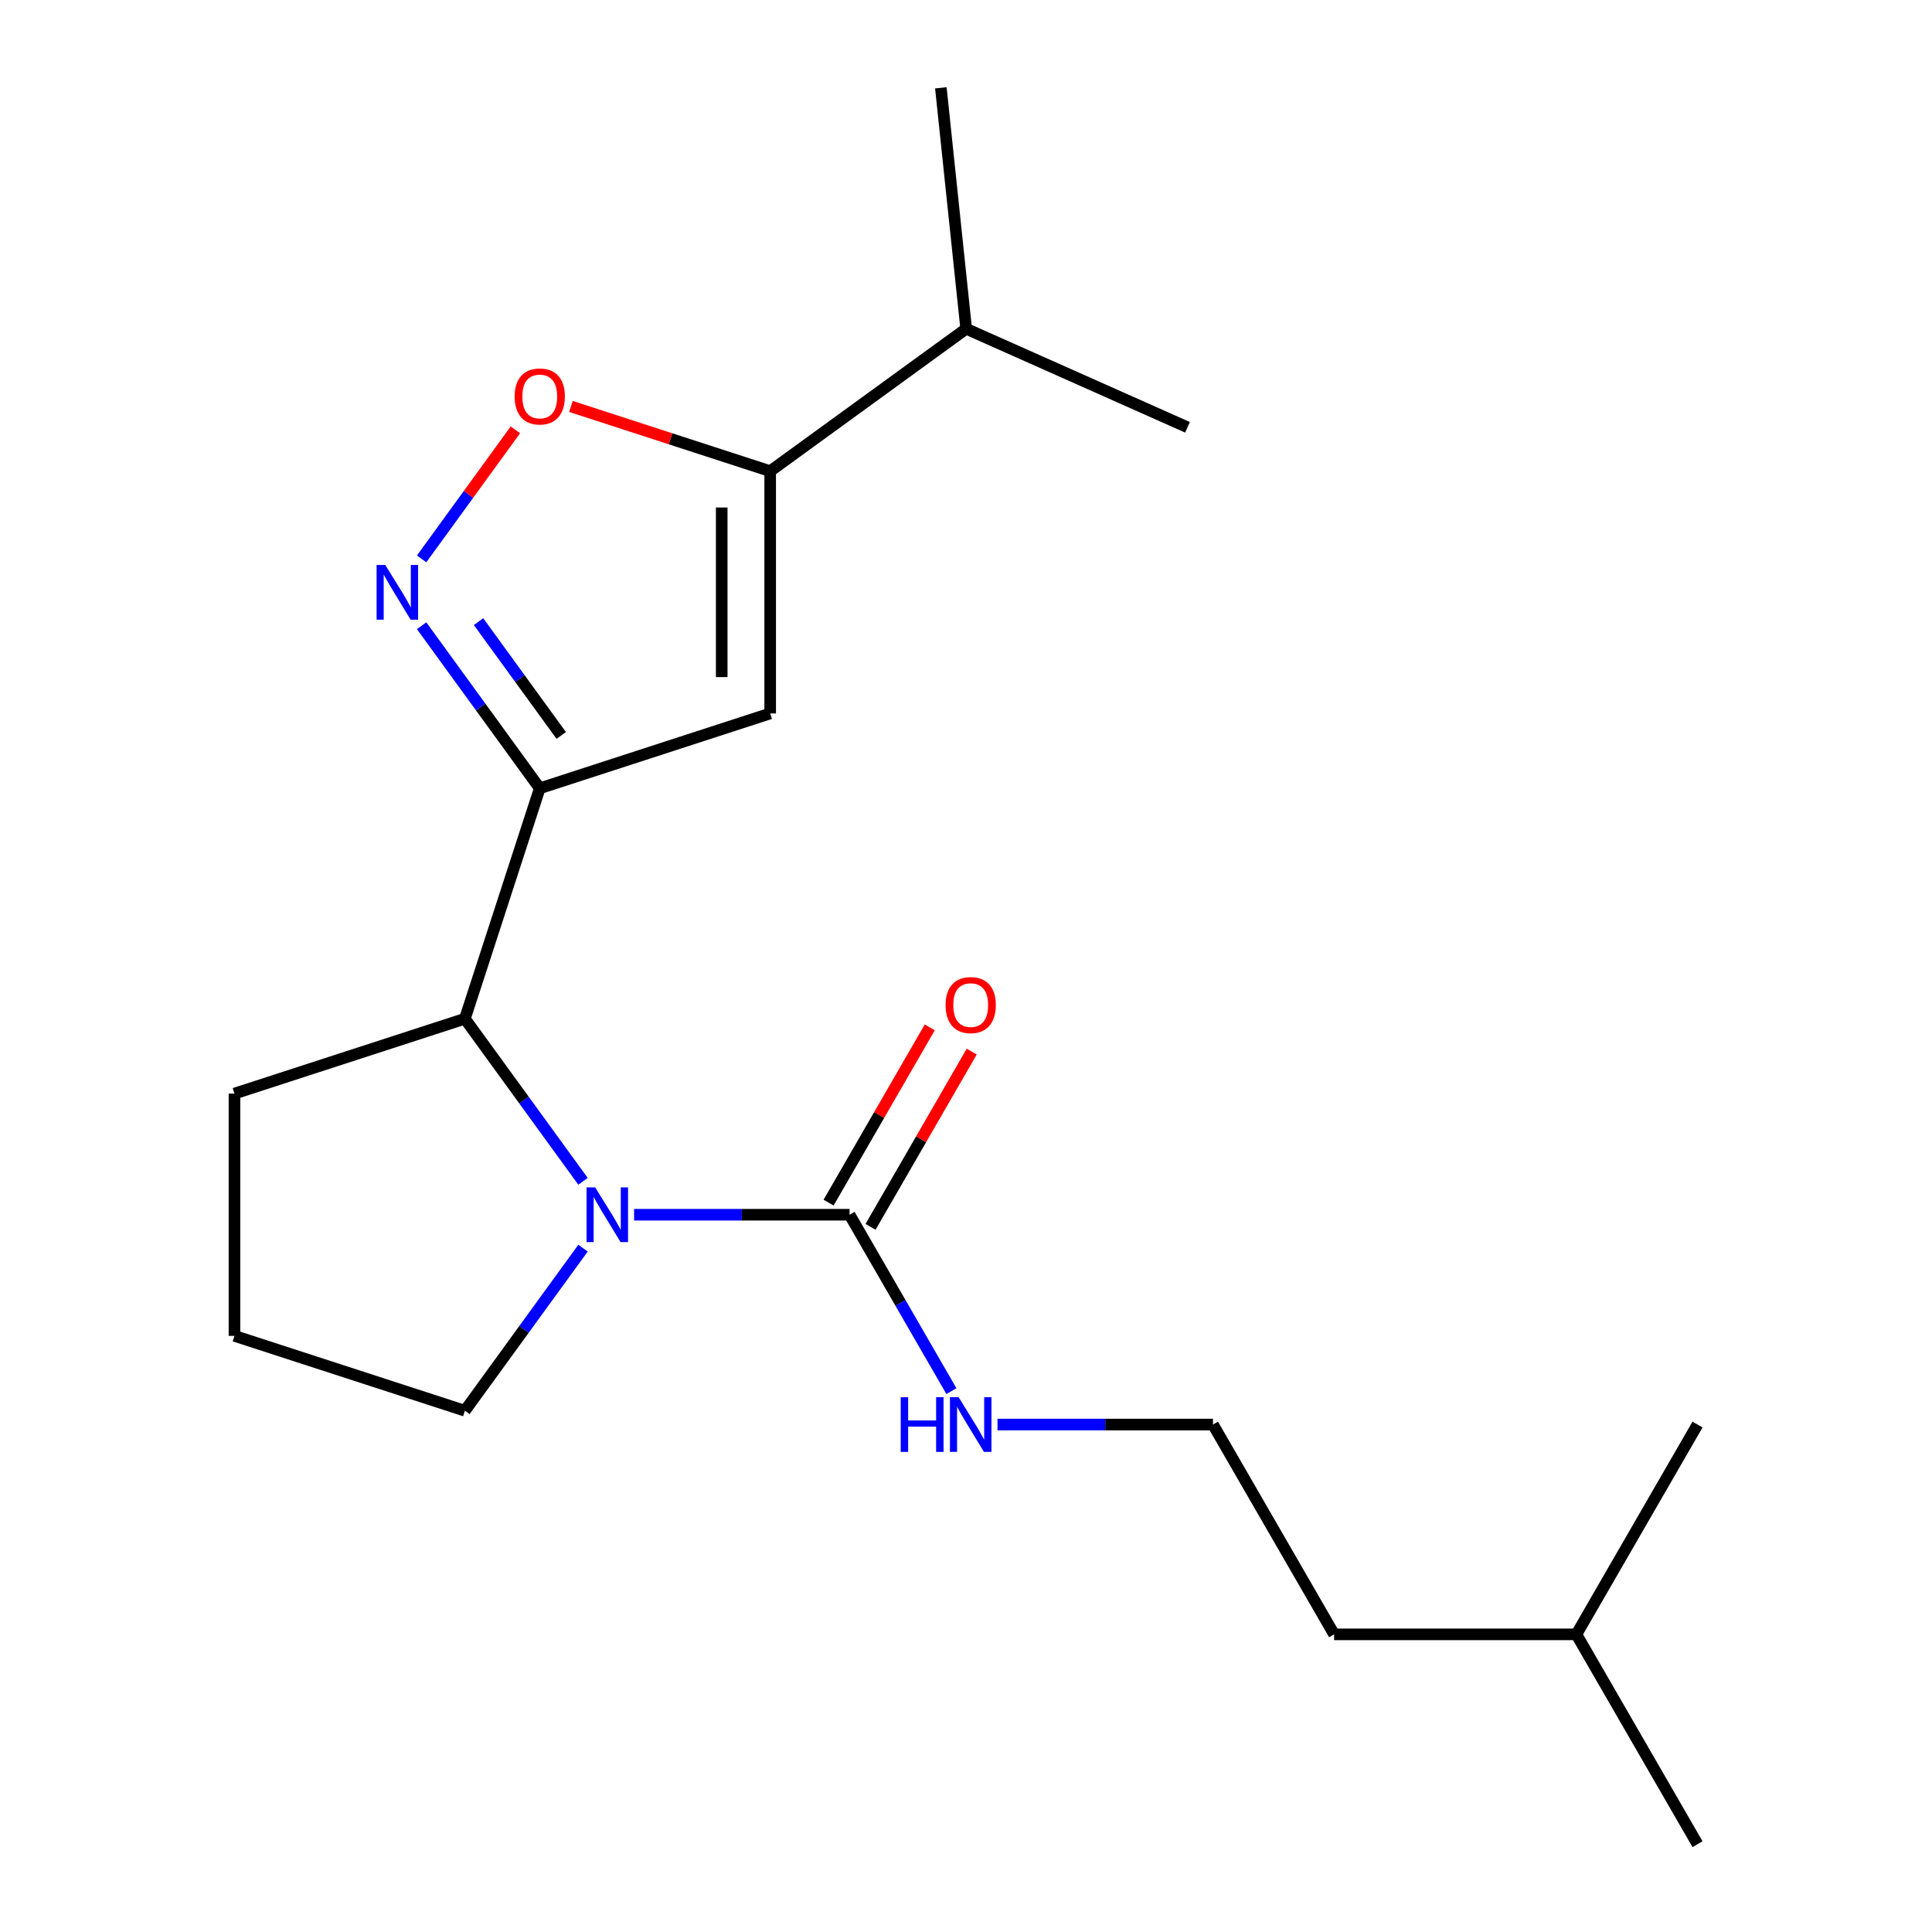<?xml version='1.0' encoding='iso-8859-1'?>
<svg version='1.1' baseProfile='full'
              xmlns='http://www.w3.org/2000/svg'
                      xmlns:rdkit='http://www.rdkit.org/xml'
                      xmlns:xlink='http://www.w3.org/1999/xlink'
                  xml:space='preserve'
width='1000px' height='1000px' viewBox='0 0 1000 1000'>
<!-- END OF HEADER -->
<rect style='opacity:1.0;fill:#FFFFFF;stroke:none' width='1000' height='1000' x='0' y='0'> </rect>
<path class='bond-1' d='M 279.376,408.029 L 248.805,365.951' style='fill:none;fill-rule:evenodd;stroke:#000000;stroke-width:6px;stroke-linecap:butt;stroke-linejoin:miter;stroke-opacity:1' />
<path class='bond-1' d='M 248.805,365.951 L 218.233,323.873' style='fill:none;fill-rule:evenodd;stroke:#0000FF;stroke-width:6px;stroke-linecap:butt;stroke-linejoin:miter;stroke-opacity:1' />
<path class='bond-1' d='M 290.495,380.664 L 269.095,351.209' style='fill:none;fill-rule:evenodd;stroke:#000000;stroke-width:6px;stroke-linecap:butt;stroke-linejoin:miter;stroke-opacity:1' />
<path class='bond-1' d='M 269.095,351.209 L 247.695,321.755' style='fill:none;fill-rule:evenodd;stroke:#0000FF;stroke-width:6px;stroke-linecap:butt;stroke-linejoin:miter;stroke-opacity:1' />
<path class='bond-2' d='M 279.376,408.029 L 398.64,369.278' style='fill:none;fill-rule:evenodd;stroke:#000000;stroke-width:6px;stroke-linecap:butt;stroke-linejoin:miter;stroke-opacity:1' />
<path class='bond-5' d='M 279.376,408.029 L 240.625,527.293' style='fill:none;fill-rule:evenodd;stroke:#000000;stroke-width:6px;stroke-linecap:butt;stroke-linejoin:miter;stroke-opacity:1' />
<path class='bond-0' d='M 301.768,611.449 L 271.197,569.371' style='fill:none;fill-rule:evenodd;stroke:#0000FF;stroke-width:6px;stroke-linecap:butt;stroke-linejoin:miter;stroke-opacity:1' />
<path class='bond-0' d='M 271.197,569.371 L 240.625,527.293' style='fill:none;fill-rule:evenodd;stroke:#000000;stroke-width:6px;stroke-linecap:butt;stroke-linejoin:miter;stroke-opacity:1' />
<path class='bond-3' d='M 328.209,628.744 L 383.972,628.744' style='fill:none;fill-rule:evenodd;stroke:#0000FF;stroke-width:6px;stroke-linecap:butt;stroke-linejoin:miter;stroke-opacity:1' />
<path class='bond-3' d='M 383.972,628.744 L 439.735,628.744' style='fill:none;fill-rule:evenodd;stroke:#000000;stroke-width:6px;stroke-linecap:butt;stroke-linejoin:miter;stroke-opacity:1' />
<path class='bond-10' d='M 301.768,646.039 L 271.197,688.117' style='fill:none;fill-rule:evenodd;stroke:#0000FF;stroke-width:6px;stroke-linecap:butt;stroke-linejoin:miter;stroke-opacity:1' />
<path class='bond-10' d='M 271.197,688.117 L 240.625,730.196' style='fill:none;fill-rule:evenodd;stroke:#000000;stroke-width:6px;stroke-linecap:butt;stroke-linejoin:miter;stroke-opacity:1' />
<path class='bond-6' d='M 218.233,289.283 L 242.498,255.885' style='fill:none;fill-rule:evenodd;stroke:#0000FF;stroke-width:6px;stroke-linecap:butt;stroke-linejoin:miter;stroke-opacity:1' />
<path class='bond-6' d='M 242.498,255.885 L 266.763,222.487' style='fill:none;fill-rule:evenodd;stroke:#FF0000;stroke-width:6px;stroke-linecap:butt;stroke-linejoin:miter;stroke-opacity:1' />
<path class='bond-4' d='M 398.64,369.278 L 398.64,243.877' style='fill:none;fill-rule:evenodd;stroke:#000000;stroke-width:6px;stroke-linecap:butt;stroke-linejoin:miter;stroke-opacity:1' />
<path class='bond-4' d='M 373.559,350.468 L 373.559,262.688' style='fill:none;fill-rule:evenodd;stroke:#000000;stroke-width:6px;stroke-linecap:butt;stroke-linejoin:miter;stroke-opacity:1' />
<path class='bond-7' d='M 450.595,635.014 L 476.779,589.662' style='fill:none;fill-rule:evenodd;stroke:#000000;stroke-width:6px;stroke-linecap:butt;stroke-linejoin:miter;stroke-opacity:1' />
<path class='bond-7' d='M 476.779,589.662 L 502.964,544.309' style='fill:none;fill-rule:evenodd;stroke:#FF0000;stroke-width:6px;stroke-linecap:butt;stroke-linejoin:miter;stroke-opacity:1' />
<path class='bond-7' d='M 428.875,622.474 L 455.059,577.121' style='fill:none;fill-rule:evenodd;stroke:#000000;stroke-width:6px;stroke-linecap:butt;stroke-linejoin:miter;stroke-opacity:1' />
<path class='bond-7' d='M 455.059,577.121 L 481.244,531.769' style='fill:none;fill-rule:evenodd;stroke:#FF0000;stroke-width:6px;stroke-linecap:butt;stroke-linejoin:miter;stroke-opacity:1' />
<path class='bond-8' d='M 439.735,628.744 L 466.093,674.397' style='fill:none;fill-rule:evenodd;stroke:#000000;stroke-width:6px;stroke-linecap:butt;stroke-linejoin:miter;stroke-opacity:1' />
<path class='bond-8' d='M 466.093,674.397 L 492.45,720.05' style='fill:none;fill-rule:evenodd;stroke:#0000FF;stroke-width:6px;stroke-linecap:butt;stroke-linejoin:miter;stroke-opacity:1' />
<path class='bond-9' d='M 398.64,243.877 L 500.091,170.169' style='fill:none;fill-rule:evenodd;stroke:#000000;stroke-width:6px;stroke-linecap:butt;stroke-linejoin:miter;stroke-opacity:1' />
<path class='bond-20' d='M 398.64,243.877 L 347.075,227.123' style='fill:none;fill-rule:evenodd;stroke:#000000;stroke-width:6px;stroke-linecap:butt;stroke-linejoin:miter;stroke-opacity:1' />
<path class='bond-20' d='M 347.075,227.123 L 295.511,210.369' style='fill:none;fill-rule:evenodd;stroke:#FF0000;stroke-width:6px;stroke-linecap:butt;stroke-linejoin:miter;stroke-opacity:1' />
<path class='bond-12' d='M 240.625,527.293 L 121.362,566.044' style='fill:none;fill-rule:evenodd;stroke:#000000;stroke-width:6px;stroke-linecap:butt;stroke-linejoin:miter;stroke-opacity:1' />
<path class='bond-11' d='M 516.31,737.345 L 572.073,737.345' style='fill:none;fill-rule:evenodd;stroke:#0000FF;stroke-width:6px;stroke-linecap:butt;stroke-linejoin:miter;stroke-opacity:1' />
<path class='bond-11' d='M 572.073,737.345 L 627.836,737.345' style='fill:none;fill-rule:evenodd;stroke:#000000;stroke-width:6px;stroke-linecap:butt;stroke-linejoin:miter;stroke-opacity:1' />
<path class='bond-14' d='M 500.091,170.169 L 614.651,221.174' style='fill:none;fill-rule:evenodd;stroke:#000000;stroke-width:6px;stroke-linecap:butt;stroke-linejoin:miter;stroke-opacity:1' />
<path class='bond-15' d='M 500.091,170.169 L 486.983,45.455' style='fill:none;fill-rule:evenodd;stroke:#000000;stroke-width:6px;stroke-linecap:butt;stroke-linejoin:miter;stroke-opacity:1' />
<path class='bond-21' d='M 240.625,730.196 L 121.362,691.445' style='fill:none;fill-rule:evenodd;stroke:#000000;stroke-width:6px;stroke-linecap:butt;stroke-linejoin:miter;stroke-opacity:1' />
<path class='bond-16' d='M 627.836,737.345 L 690.537,845.945' style='fill:none;fill-rule:evenodd;stroke:#000000;stroke-width:6px;stroke-linecap:butt;stroke-linejoin:miter;stroke-opacity:1' />
<path class='bond-13' d='M 121.362,566.044 L 121.362,691.445' style='fill:none;fill-rule:evenodd;stroke:#000000;stroke-width:6px;stroke-linecap:butt;stroke-linejoin:miter;stroke-opacity:1' />
<path class='bond-17' d='M 690.537,845.945 L 815.938,845.945' style='fill:none;fill-rule:evenodd;stroke:#000000;stroke-width:6px;stroke-linecap:butt;stroke-linejoin:miter;stroke-opacity:1' />
<path class='bond-18' d='M 815.938,845.945 L 878.638,954.545' style='fill:none;fill-rule:evenodd;stroke:#000000;stroke-width:6px;stroke-linecap:butt;stroke-linejoin:miter;stroke-opacity:1' />
<path class='bond-19' d='M 815.938,845.945 L 878.638,737.345' style='fill:none;fill-rule:evenodd;stroke:#000000;stroke-width:6px;stroke-linecap:butt;stroke-linejoin:miter;stroke-opacity:1' />
<path  class='atom-1' d='M 308.074 614.584
L 317.354 629.584
Q 318.274 631.064, 319.754 633.744
Q 321.234 636.424, 321.314 636.584
L 321.314 614.584
L 325.074 614.584
L 325.074 642.904
L 321.194 642.904
L 311.234 626.504
Q 310.074 624.584, 308.834 622.384
Q 307.634 620.184, 307.274 619.504
L 307.274 642.904
L 303.594 642.904
L 303.594 614.584
L 308.074 614.584
' fill='#0000FF'/>
<path  class='atom-2' d='M 199.407 292.418
L 208.687 307.418
Q 209.607 308.898, 211.087 311.578
Q 212.567 314.258, 212.647 314.418
L 212.647 292.418
L 216.407 292.418
L 216.407 320.738
L 212.527 320.738
L 202.567 304.338
Q 201.407 302.418, 200.167 300.218
Q 198.967 298.018, 198.607 297.338
L 198.607 320.738
L 194.927 320.738
L 194.927 292.418
L 199.407 292.418
' fill='#0000FF'/>
<path  class='atom-7' d='M 266.376 205.206
Q 266.376 198.406, 269.736 194.606
Q 273.096 190.806, 279.376 190.806
Q 285.656 190.806, 289.016 194.606
Q 292.376 198.406, 292.376 205.206
Q 292.376 212.086, 288.976 216.006
Q 285.576 219.886, 279.376 219.886
Q 273.136 219.886, 269.736 216.006
Q 266.376 212.126, 266.376 205.206
M 279.376 216.686
Q 283.696 216.686, 286.016 213.806
Q 288.376 210.886, 288.376 205.206
Q 288.376 199.646, 286.016 196.846
Q 283.696 194.006, 279.376 194.006
Q 275.056 194.006, 272.696 196.806
Q 270.376 199.606, 270.376 205.206
Q 270.376 210.926, 272.696 213.806
Q 275.056 216.686, 279.376 216.686
' fill='#FF0000'/>
<path  class='atom-8' d='M 489.435 520.224
Q 489.435 513.424, 492.795 509.624
Q 496.155 505.824, 502.435 505.824
Q 508.715 505.824, 512.075 509.624
Q 515.435 513.424, 515.435 520.224
Q 515.435 527.104, 512.035 531.024
Q 508.635 534.904, 502.435 534.904
Q 496.195 534.904, 492.795 531.024
Q 489.435 527.144, 489.435 520.224
M 502.435 531.704
Q 506.755 531.704, 509.075 528.824
Q 511.435 525.904, 511.435 520.224
Q 511.435 514.664, 509.075 511.864
Q 506.755 509.024, 502.435 509.024
Q 498.115 509.024, 495.755 511.824
Q 493.435 514.624, 493.435 520.224
Q 493.435 525.944, 495.755 528.824
Q 498.115 531.704, 502.435 531.704
' fill='#FF0000'/>
<path  class='atom-9' d='M 466.215 723.185
L 470.055 723.185
L 470.055 735.225
L 484.535 735.225
L 484.535 723.185
L 488.375 723.185
L 488.375 751.505
L 484.535 751.505
L 484.535 738.425
L 470.055 738.425
L 470.055 751.505
L 466.215 751.505
L 466.215 723.185
' fill='#0000FF'/>
<path  class='atom-9' d='M 496.175 723.185
L 505.455 738.185
Q 506.375 739.665, 507.855 742.345
Q 509.335 745.025, 509.415 745.185
L 509.415 723.185
L 513.175 723.185
L 513.175 751.505
L 509.295 751.505
L 499.335 735.105
Q 498.175 733.185, 496.935 730.985
Q 495.735 728.785, 495.375 728.105
L 495.375 751.505
L 491.695 751.505
L 491.695 723.185
L 496.175 723.185
' fill='#0000FF'/>
</svg>
